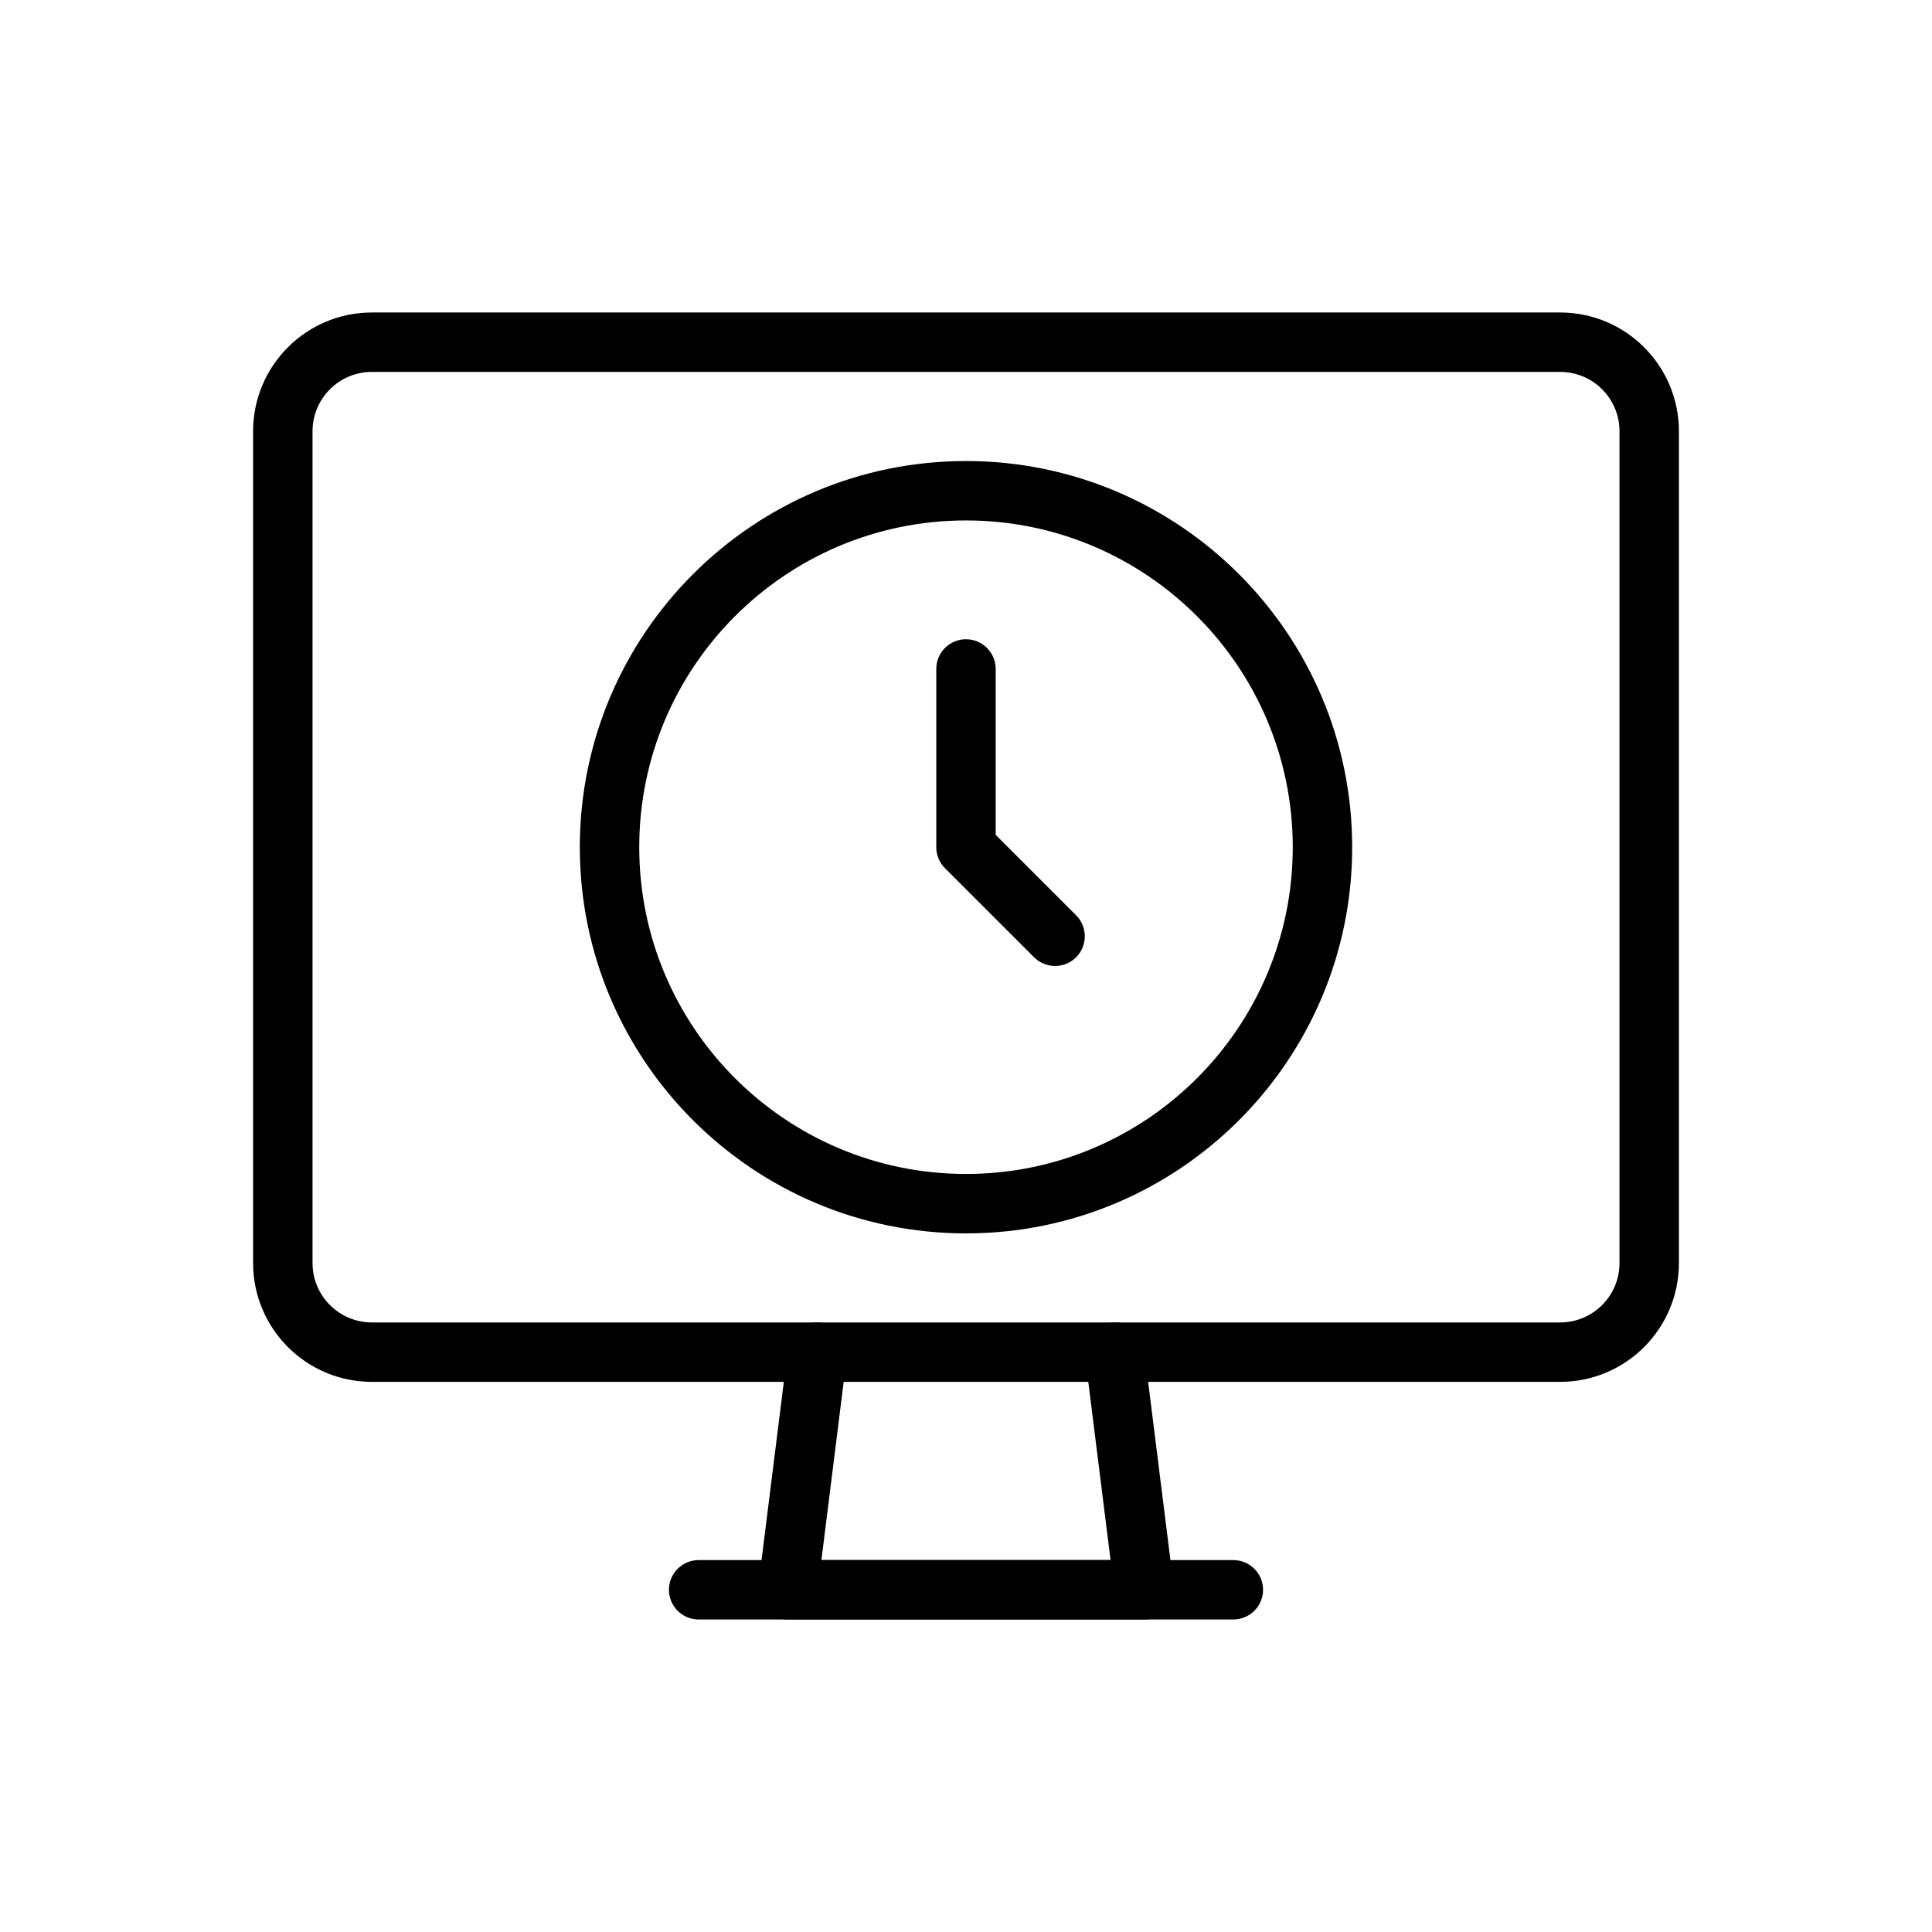 <?xml version="1.0" encoding="UTF-8"?>
<!-- Uploaded to: SVG Repo, www.svgrepo.com, Generator: SVG Repo Mixer Tools -->
<svg fill="#000000" width="800px" height="800px" version="1.1" viewBox="144 144 512 512" xmlns="http://www.w3.org/2000/svg">
 <g fill-rule="evenodd">
  <path d="m588.93 258.3c0-17.391-14.098-31.488-31.488-31.488h-314.88c-17.391 0-31.488 14.098-31.488 31.488v220.42c0 17.391 14.098 31.488 31.488 31.488h314.88c17.391 0 31.488-14.098 31.488-31.488zm-15.742 0v220.42c0 8.699-7.047 15.742-15.742 15.742h-314.88c-8.699 0-15.742-7.047-15.742-15.742v-220.42c0-8.699 7.047-15.742 15.742-15.742h314.88c8.699 0 15.742 7.047 15.742 15.742z"/>
  <path d="m438.31 557.44-6.762-54.129c-0.543-4.312 2.519-8.25 6.832-8.785 4.312-0.543 8.25 2.519 8.785 6.832l7.871 62.977c0.285 2.242-0.41 4.496-1.906 6.188-1.496 1.691-3.644 2.66-5.902 2.66h-94.465c-2.258 0-4.41-0.969-5.902-2.66-1.496-1.691-2.188-3.945-1.906-6.188l7.871-62.977c0.535-4.312 4.473-7.375 8.785-6.832 4.312 0.535 7.375 4.473 6.832 8.785l-6.762 54.129z"/>
  <path d="m329.15 573.18h141.7c4.344 0 7.871-3.527 7.871-7.871s-3.527-7.871-7.871-7.871h-141.7c-4.344 0-7.871 3.527-7.871 7.871s3.527 7.871 7.871 7.871z"/>
  <path d="m400 266.18c-56.48 0-102.34 45.855-102.34 102.34s45.855 102.34 102.34 102.34 102.34-45.855 102.34-102.34-45.855-102.34-102.34-102.34zm0 15.742c47.793 0 86.594 38.801 86.594 86.594s-38.801 86.594-86.594 86.594-86.594-38.801-86.594-86.594 38.801-86.594 86.594-86.594z"/>
  <path d="m407.87 365.25 21.309 21.309c3.07 3.07 3.07 8.062 0 11.133-3.07 3.07-8.062 3.07-11.133 0l-23.617-23.617c-1.48-1.473-2.305-3.481-2.305-5.566v-47.23c0-4.344 3.527-7.871 7.871-7.871s7.871 3.527 7.871 7.871v43.973z"/>
 </g>
</svg>